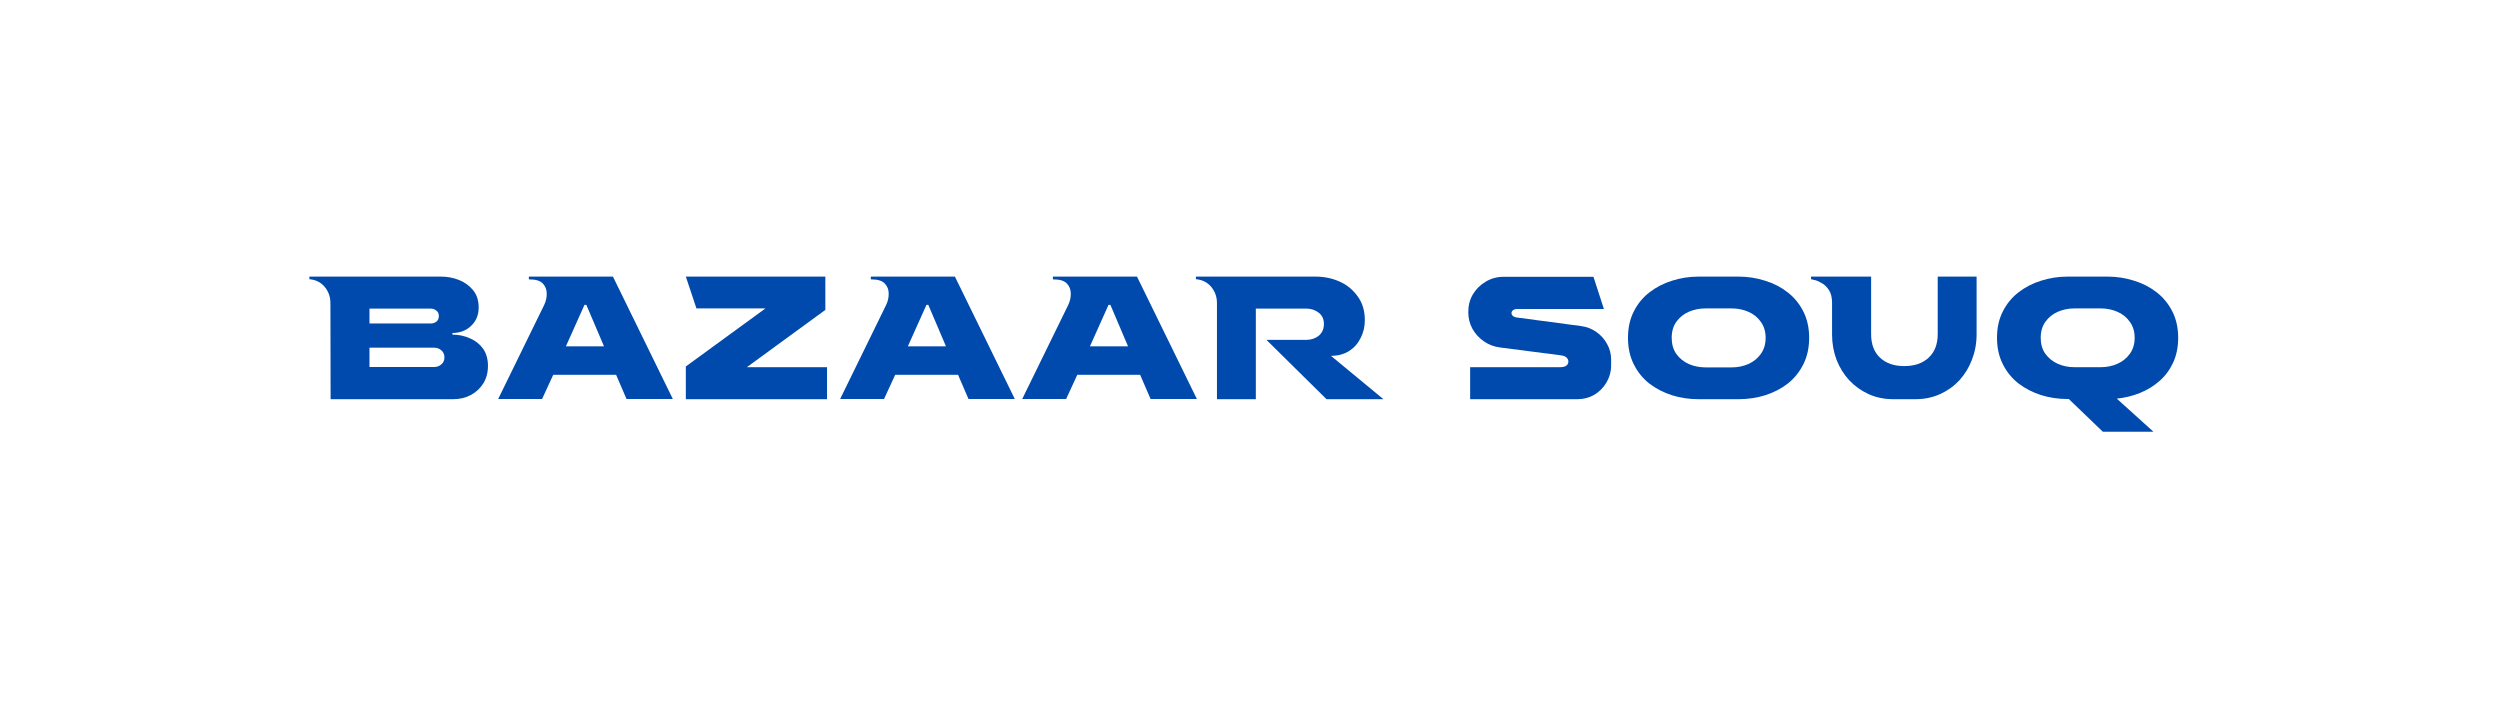 <svg version="1.0" preserveAspectRatio="xMidYMid meet" height="80" viewBox="0 0 210 60" zoomAndPan="magnify" width="280" xmlns:xlink="http://www.w3.org/1999/xlink" xmlns="http://www.w3.org/2000/svg"><defs><g></g></defs><g fill-opacity="1" fill="#004aad"><g transform="translate(26.38, 33.532)"><g><path d="M 1.391 0 L 1.375 -8.078 C 1.375 -8.598 1.211 -9.051 0.891 -9.438 C 0.566 -9.82 0.141 -10.035 -0.391 -10.078 L -0.391 -10.297 L 10.672 -10.297 C 11.191 -10.297 11.691 -10.203 12.172 -10.016 C 12.648 -9.828 13.047 -9.539 13.359 -9.156 C 13.672 -8.781 13.828 -8.297 13.828 -7.703 C 13.828 -7.066 13.613 -6.551 13.188 -6.156 C 12.77 -5.758 12.25 -5.562 11.625 -5.562 L 11.625 -5.422 C 12.156 -5.422 12.648 -5.316 13.109 -5.109 C 13.566 -4.91 13.93 -4.617 14.203 -4.234 C 14.473 -3.848 14.609 -3.367 14.609 -2.797 C 14.609 -2.234 14.477 -1.742 14.219 -1.328 C 13.957 -0.91 13.602 -0.582 13.156 -0.344 C 12.719 -0.113 12.227 0 11.688 0 Z M 9.797 -6.359 C 9.984 -6.359 10.145 -6.41 10.281 -6.516 C 10.414 -6.629 10.484 -6.785 10.484 -6.984 C 10.484 -7.18 10.414 -7.332 10.281 -7.438 C 10.145 -7.551 9.984 -7.609 9.797 -7.609 L 4.656 -7.609 L 4.656 -6.359 Z M 10.078 -2.703 C 10.316 -2.703 10.52 -2.773 10.688 -2.922 C 10.863 -3.066 10.953 -3.266 10.953 -3.516 C 10.953 -3.766 10.863 -3.961 10.688 -4.109 C 10.52 -4.254 10.316 -4.328 10.078 -4.328 L 4.656 -4.328 L 4.656 -2.703 Z M 10.078 -2.703"></path></g></g></g><g fill-opacity="1" fill="#004aad"><g transform="translate(41.534, 33.532)"><g><path d="M 4 -0.016 L 0.312 -0.016 L 4.172 -7.906 C 4.328 -8.227 4.398 -8.551 4.391 -8.875 C 4.391 -9.207 4.281 -9.488 4.062 -9.719 C 3.844 -9.945 3.477 -10.062 2.969 -10.062 C 2.945 -10.062 2.926 -10.062 2.906 -10.062 C 2.895 -10.07 2.891 -10.078 2.891 -10.078 L 2.891 -10.297 L 9.953 -10.297 L 14.984 -0.016 L 11.094 -0.016 L 10.219 -2.047 L 4.938 -2.047 Z M 9.203 -4.438 L 7.719 -7.922 L 7.562 -7.922 L 6 -4.438 Z M 9.203 -4.438"></path></g></g></g><g fill-opacity="1" fill="#004aad"><g transform="translate(56.829, 33.532)"><g><path d="M 0.781 -10.297 L 12.5 -10.297 L 12.5 -7.5 L 5.906 -2.688 L 12.641 -2.688 L 12.641 0 L 0.781 0 L 0.781 -2.75 L 7.469 -7.625 L 1.672 -7.625 Z M 0.781 -10.297"></path></g></g></g><g fill-opacity="1" fill="#004aad"><g transform="translate(70.259, 33.532)"><g><path d="M 4 -0.016 L 0.312 -0.016 L 4.172 -7.906 C 4.328 -8.227 4.398 -8.551 4.391 -8.875 C 4.391 -9.207 4.281 -9.488 4.062 -9.719 C 3.844 -9.945 3.477 -10.062 2.969 -10.062 C 2.945 -10.062 2.926 -10.062 2.906 -10.062 C 2.895 -10.07 2.891 -10.078 2.891 -10.078 L 2.891 -10.297 L 9.953 -10.297 L 14.984 -0.016 L 11.094 -0.016 L 10.219 -2.047 L 4.938 -2.047 Z M 9.203 -4.438 L 7.719 -7.922 L 7.562 -7.922 L 6 -4.438 Z M 9.203 -4.438"></path></g></g></g><g fill-opacity="1" fill="#004aad"><g transform="translate(85.554, 33.532)"><g><path d="M 4 -0.016 L 0.312 -0.016 L 4.172 -7.906 C 4.328 -8.227 4.398 -8.551 4.391 -8.875 C 4.391 -9.207 4.281 -9.488 4.062 -9.719 C 3.844 -9.945 3.477 -10.062 2.969 -10.062 C 2.945 -10.062 2.926 -10.062 2.906 -10.062 C 2.895 -10.07 2.891 -10.078 2.891 -10.078 L 2.891 -10.297 L 9.953 -10.297 L 14.984 -0.016 L 11.094 -0.016 L 10.219 -2.047 L 4.938 -2.047 Z M 9.203 -4.438 L 7.719 -7.922 L 7.562 -7.922 L 6 -4.438 Z M 9.203 -4.438"></path></g></g></g><g fill-opacity="1" fill="#004aad"><g transform="translate(100.849, 33.532)"><g><path d="M 5.531 -4.984 L 8.891 -4.984 C 9.285 -4.984 9.629 -5.098 9.922 -5.328 C 10.211 -5.566 10.359 -5.895 10.359 -6.312 C 10.359 -6.727 10.211 -7.047 9.922 -7.266 C 9.629 -7.492 9.285 -7.609 8.891 -7.609 L 4.641 -7.609 L 4.641 0 L 1.375 0 L 1.375 -8.078 C 1.375 -8.598 1.211 -9.051 0.891 -9.438 C 0.566 -9.82 0.141 -10.035 -0.391 -10.078 L -0.391 -10.297 L 9.656 -10.297 C 10.383 -10.297 11.062 -10.156 11.688 -9.875 C 12.312 -9.594 12.816 -9.176 13.203 -8.625 C 13.598 -8.082 13.797 -7.422 13.797 -6.641 C 13.797 -6.086 13.676 -5.582 13.438 -5.125 C 13.207 -4.664 12.879 -4.301 12.453 -4.031 C 12.023 -3.77 11.523 -3.641 10.953 -3.641 L 15.359 0 L 10.578 0 Z M 5.531 -4.984"></path></g></g></g><g fill-opacity="1" fill="#004aad"><g transform="translate(116.756, 33.532)"><g></g></g></g><g fill-opacity="1" fill="#004aad"><g transform="translate(122.554, 33.532)"><g><path d="M 0.938 -2.688 L 8.484 -2.688 C 8.797 -2.688 9.004 -2.758 9.109 -2.906 C 9.211 -3.062 9.219 -3.223 9.125 -3.391 C 9.031 -3.555 8.832 -3.656 8.531 -3.688 L 3.453 -4.344 C 2.953 -4.406 2.5 -4.578 2.094 -4.859 C 1.688 -5.141 1.363 -5.492 1.125 -5.922 C 0.895 -6.348 0.781 -6.812 0.781 -7.312 C 0.781 -7.875 0.91 -8.375 1.172 -8.812 C 1.441 -9.258 1.801 -9.613 2.25 -9.875 C 2.707 -10.145 3.207 -10.281 3.75 -10.281 L 11.297 -10.281 L 12.172 -7.578 L 4.922 -7.578 C 4.703 -7.578 4.551 -7.52 4.469 -7.406 C 4.395 -7.301 4.391 -7.191 4.453 -7.078 C 4.523 -6.961 4.664 -6.891 4.875 -6.859 L 10.266 -6.141 C 10.742 -6.078 11.172 -5.91 11.547 -5.641 C 11.922 -5.379 12.219 -5.047 12.438 -4.641 C 12.664 -4.242 12.781 -3.805 12.781 -3.328 L 12.781 -2.859 C 12.781 -2.328 12.648 -1.844 12.391 -1.406 C 12.141 -0.977 11.801 -0.633 11.375 -0.375 C 10.945 -0.125 10.473 0 9.953 0 L 0.938 0 Z M 0.938 -2.688"></path></g></g></g><g fill-opacity="1" fill="#004aad"><g transform="translate(136.125, 33.532)"><g><path d="M 6.547 -10.297 L 9.922 -10.297 C 10.691 -10.297 11.43 -10.18 12.141 -9.953 C 12.859 -9.734 13.492 -9.406 14.047 -8.969 C 14.598 -8.539 15.035 -8.004 15.359 -7.359 C 15.68 -6.723 15.844 -5.988 15.844 -5.156 C 15.844 -4.32 15.68 -3.582 15.359 -2.938 C 15.035 -2.289 14.598 -1.75 14.047 -1.312 C 13.492 -0.883 12.859 -0.555 12.141 -0.328 C 11.43 -0.109 10.691 0 9.922 0 L 6.547 0 C 5.773 0 5.035 -0.109 4.328 -0.328 C 3.617 -0.555 2.984 -0.883 2.422 -1.312 C 1.867 -1.75 1.43 -2.289 1.109 -2.938 C 0.785 -3.582 0.625 -4.32 0.625 -5.156 C 0.625 -5.988 0.785 -6.723 1.109 -7.359 C 1.43 -8.004 1.867 -8.539 2.422 -8.969 C 2.984 -9.406 3.617 -9.734 4.328 -9.953 C 5.035 -10.18 5.773 -10.297 6.547 -10.297 Z M 7.125 -2.672 L 9.344 -2.672 C 9.844 -2.672 10.305 -2.766 10.734 -2.953 C 11.172 -3.148 11.52 -3.43 11.781 -3.797 C 12.051 -4.172 12.188 -4.625 12.188 -5.156 C 12.188 -5.688 12.051 -6.133 11.781 -6.5 C 11.52 -6.875 11.172 -7.156 10.734 -7.344 C 10.305 -7.531 9.844 -7.625 9.344 -7.625 L 7.125 -7.625 C 6.633 -7.625 6.172 -7.531 5.734 -7.344 C 5.305 -7.156 4.957 -6.875 4.688 -6.5 C 4.426 -6.133 4.297 -5.688 4.297 -5.156 C 4.297 -4.625 4.426 -4.172 4.688 -3.797 C 4.957 -3.43 5.305 -3.148 5.734 -2.953 C 6.172 -2.766 6.633 -2.672 7.125 -2.672 Z M 7.125 -2.672"></path></g></g></g><g fill-opacity="1" fill="#004aad"><g transform="translate(152.596, 33.532)"><g><path d="M 10.172 -5.469 L 10.172 -10.297 L 13.438 -10.297 L 13.438 -5.438 C 13.438 -4.688 13.305 -3.977 13.047 -3.312 C 12.797 -2.656 12.441 -2.078 11.984 -1.578 C 11.523 -1.086 10.984 -0.703 10.359 -0.422 C 9.734 -0.141 9.047 0 8.297 0 L 6.438 0 C 5.688 0 5 -0.141 4.375 -0.422 C 3.758 -0.703 3.219 -1.086 2.75 -1.578 C 2.289 -2.078 1.93 -2.656 1.672 -3.312 C 1.422 -3.977 1.297 -4.688 1.297 -5.438 L 1.297 -8.078 C 1.297 -8.547 1.207 -8.91 1.031 -9.172 C 0.852 -9.441 0.645 -9.641 0.406 -9.766 C 0.176 -9.898 -0.023 -9.984 -0.203 -10.016 C -0.379 -10.055 -0.469 -10.078 -0.469 -10.078 L -0.469 -10.297 L 4.578 -10.297 L 4.578 -5.469 C 4.578 -4.613 4.828 -3.953 5.328 -3.484 C 5.828 -3.016 6.504 -2.781 7.359 -2.781 C 8.223 -2.781 8.906 -3.016 9.406 -3.484 C 9.914 -3.953 10.172 -4.613 10.172 -5.469 Z M 10.172 -5.469"></path></g></g></g><g fill-opacity="1" fill="#004aad"><g transform="translate(167.123, 33.532)"><g><path d="M 6.547 -10.297 L 9.922 -10.297 C 10.691 -10.297 11.43 -10.18 12.141 -9.953 C 12.859 -9.734 13.492 -9.406 14.047 -8.969 C 14.598 -8.539 15.035 -8.004 15.359 -7.359 C 15.68 -6.723 15.844 -5.988 15.844 -5.156 C 15.844 -4.395 15.707 -3.711 15.438 -3.109 C 15.164 -2.504 14.789 -1.988 14.312 -1.562 C 13.832 -1.133 13.281 -0.789 12.656 -0.531 C 12.031 -0.281 11.375 -0.117 10.688 -0.047 L 13.766 2.734 L 9.516 2.734 L 6.656 -0.016 L 6.547 -0.016 C 5.773 -0.016 5.035 -0.125 4.328 -0.344 C 3.617 -0.57 2.984 -0.898 2.422 -1.328 C 1.867 -1.766 1.43 -2.305 1.109 -2.953 C 0.785 -3.598 0.625 -4.332 0.625 -5.156 C 0.625 -5.988 0.785 -6.723 1.109 -7.359 C 1.43 -8.004 1.867 -8.539 2.422 -8.969 C 2.984 -9.406 3.617 -9.734 4.328 -9.953 C 5.035 -10.18 5.773 -10.297 6.547 -10.297 Z M 9.344 -2.688 C 9.844 -2.688 10.305 -2.781 10.734 -2.969 C 11.172 -3.164 11.52 -3.445 11.781 -3.812 C 12.051 -4.176 12.188 -4.625 12.188 -5.156 C 12.188 -5.688 12.051 -6.133 11.781 -6.5 C 11.52 -6.875 11.172 -7.156 10.734 -7.344 C 10.305 -7.531 9.844 -7.625 9.344 -7.625 L 7.125 -7.625 C 6.633 -7.625 6.172 -7.531 5.734 -7.344 C 5.305 -7.156 4.957 -6.875 4.688 -6.5 C 4.426 -6.133 4.297 -5.688 4.297 -5.156 C 4.297 -4.625 4.426 -4.176 4.688 -3.812 C 4.957 -3.445 5.305 -3.164 5.734 -2.969 C 6.172 -2.781 6.633 -2.688 7.125 -2.688 Z M 9.344 -2.688"></path></g></g></g></svg>